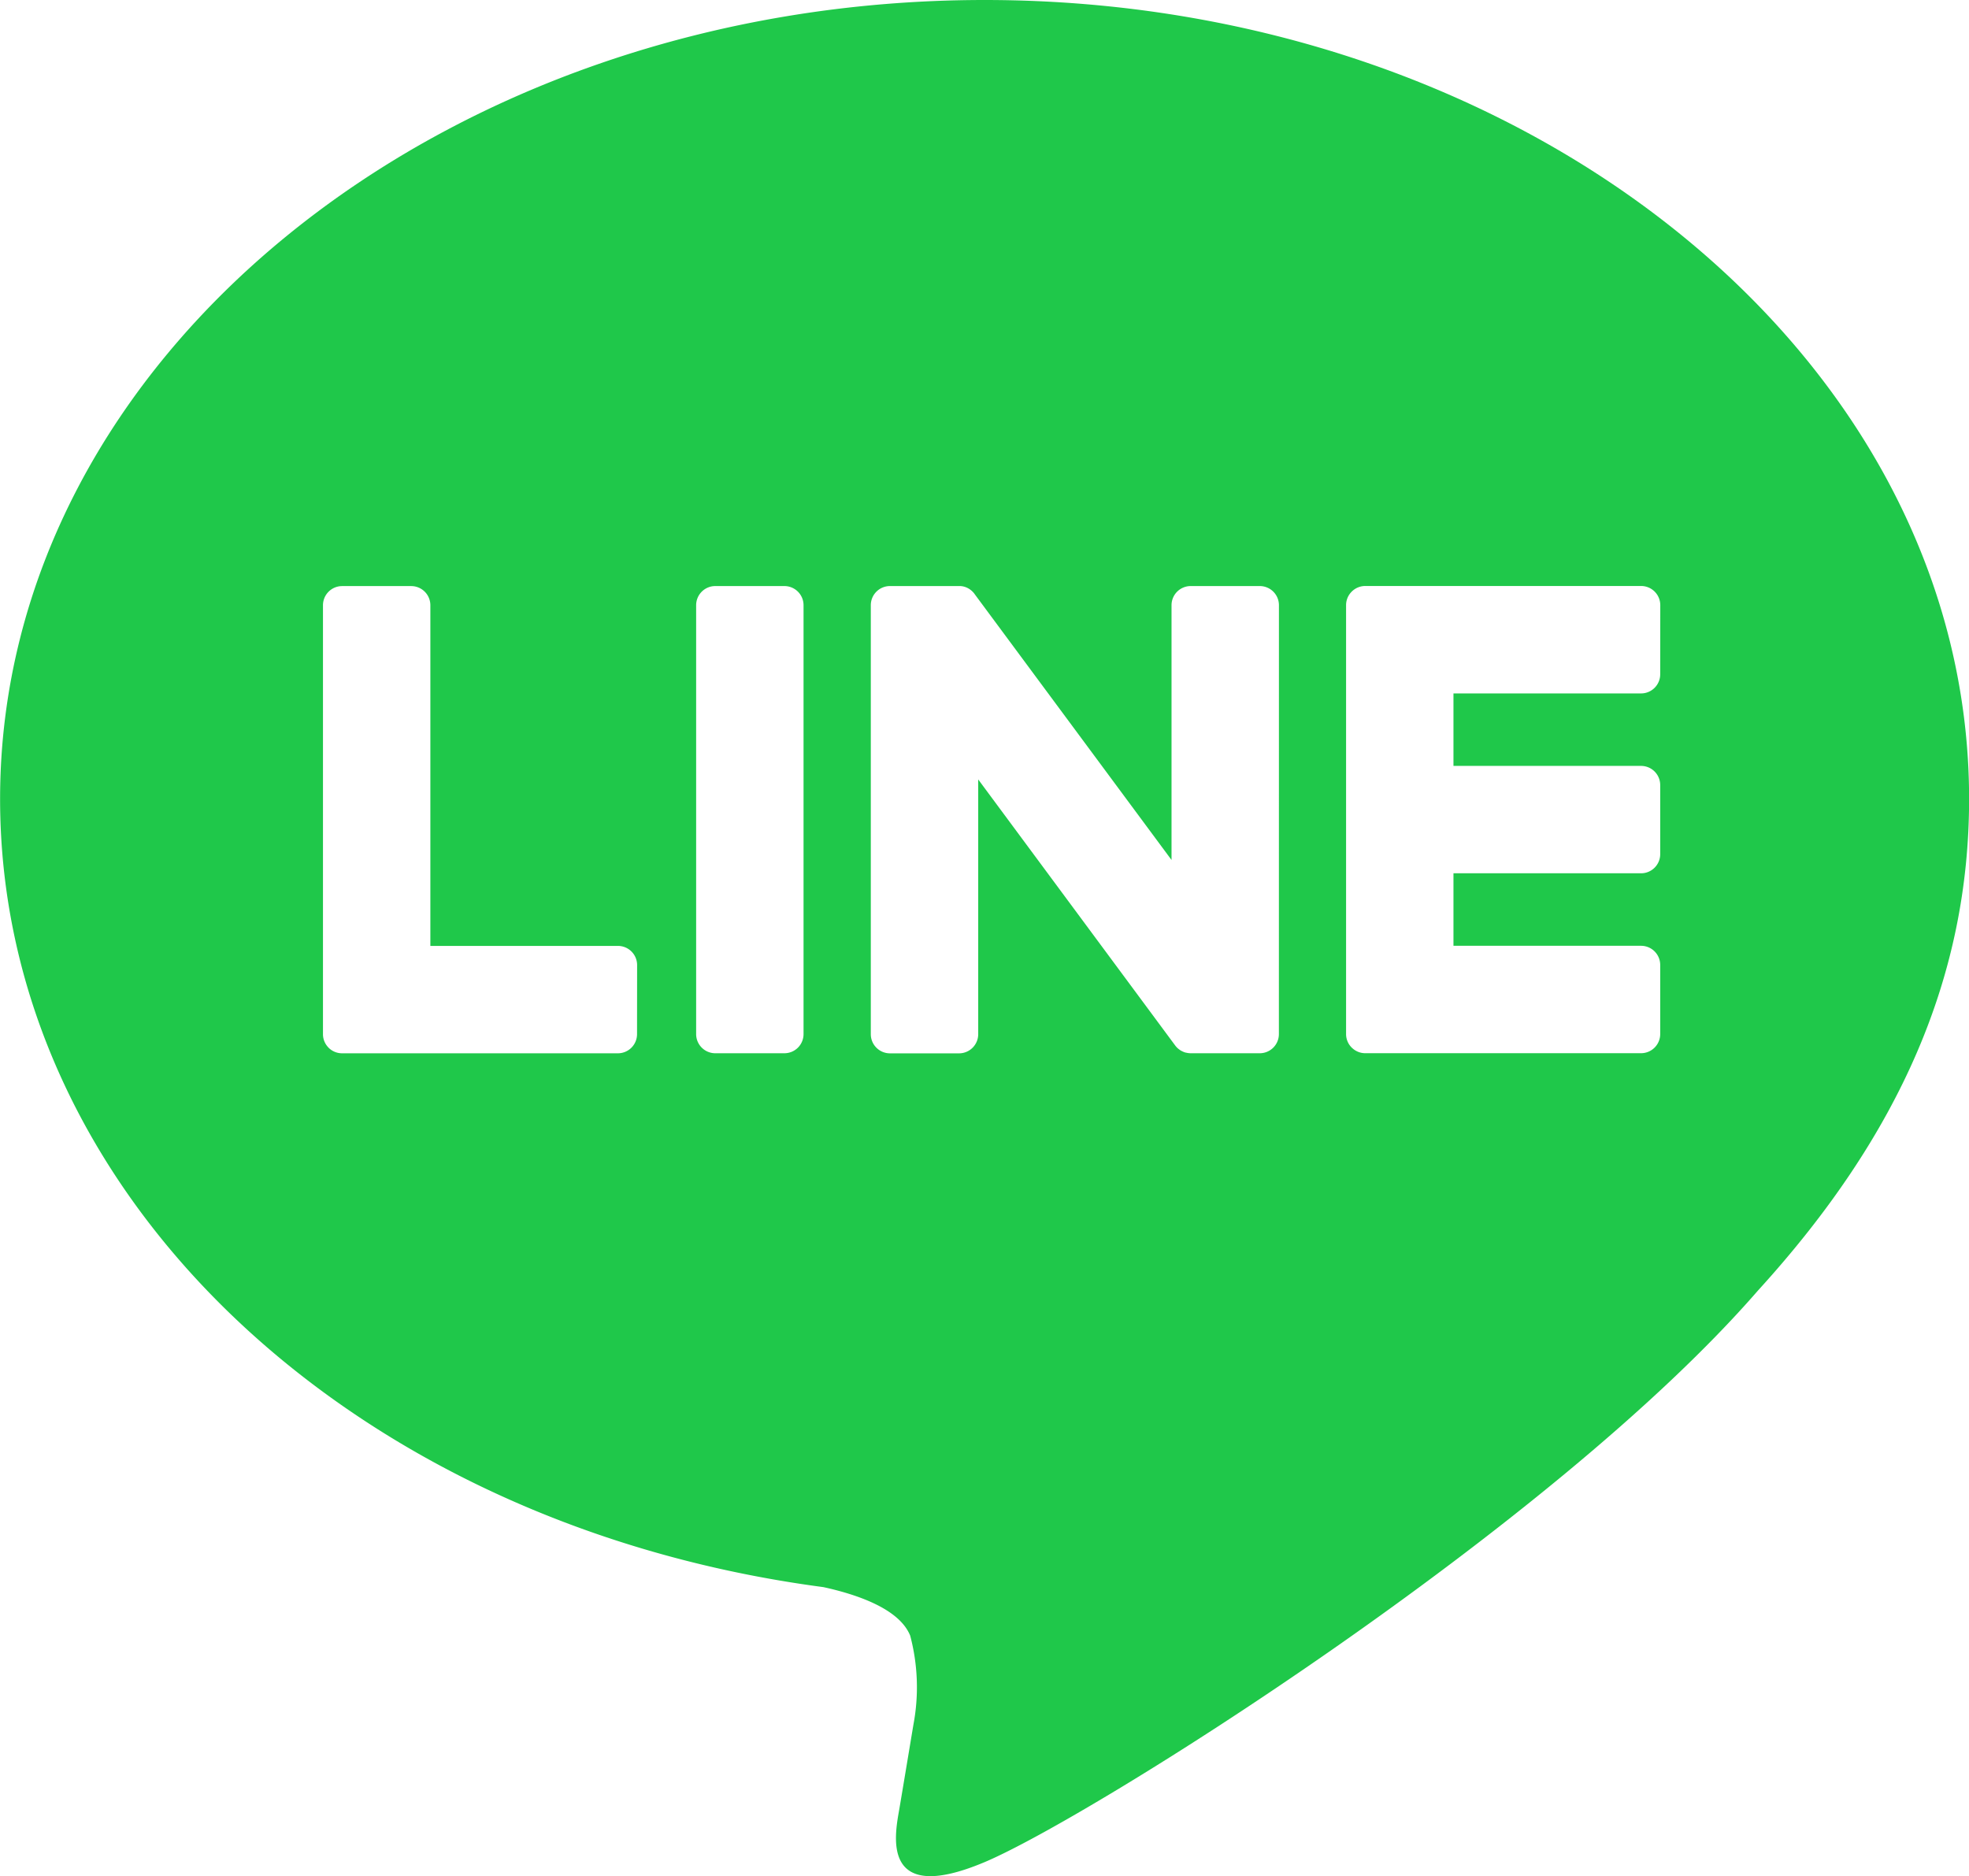 <svg xmlns="http://www.w3.org/2000/svg" width="83.96" height="80" viewBox="0 0 83.96 80"><defs><style>.a{fill:#1fc84a;}</style></defs><path class="a" d="M465,295.718c0-18.785-18.832-34.068-41.98-34.068s-41.98,15.283-41.98,34.068c0,16.841,14.935,30.944,35.108,33.611,1.368.3,3.228.9,3.7,2.07a8.6,8.6,0,0,1,.136,3.8s-.492,2.962-.6,3.593c-.183,1.061-.844,4.152,3.636,2.264S447.192,326.816,456,316.679h0C462.082,310.006,465,303.237,465,295.718ZM408.2,305.747a.817.817,0,0,1-.816.818H395.623a.813.813,0,0,1-.565-.227l-.011-.011-.011-.013a.81.81,0,0,1-.228-.565h0v-18.29a.817.817,0,0,1,.817-.817h2.945a.817.817,0,0,1,.817.817v14.527h8a.817.817,0,0,1,.816.817Zm7.1,0a.817.817,0,0,1-.818.816h-2.945a.817.817,0,0,1-.817-.816V287.457a.817.817,0,0,1,.817-.816h2.945a.817.817,0,0,1,.818.816Zm20.269,0a.817.817,0,0,1-.818.816H431.81a.822.822,0,0,1-.209-.028l-.012,0-.056-.018-.024-.01-.04-.017a.4.4,0,0,1-.039-.019l-.023-.012c-.018-.01-.035-.02-.051-.03l-.008-.007a.805.805,0,0,1-.208-.2l-8.392-11.335v10.864a.818.818,0,0,1-.819.816h-2.944a.817.817,0,0,1-.817-.816V287.457a.816.816,0,0,1,.817-.816h2.974l.042,0,.043.005.035.005.046.01.028.007a.36.36,0,0,1,.049.016l.027.01a.353.353,0,0,1,.046.02l.026.013a.489.489,0,0,1,.043.024l.025.015a.483.483,0,0,1,.042.03l.021.016a.507.507,0,0,1,.044.037l.015.014c.017.016.034.033.049.05l.005.005a.847.847,0,0,1,.063.083l8.383,11.32V287.457a.817.817,0,0,1,.818-.816h2.944a.817.817,0,0,1,.818.816Zm16.26-15.345a.816.816,0,0,1-.816.817h-8v3.091h8a.817.817,0,0,1,.816.818v2.944a.816.816,0,0,1-.816.817h-8v3.092h8a.817.817,0,0,1,.816.817v2.945a.817.817,0,0,1-.816.818H439.251a.81.81,0,0,1-.564-.228l-.013-.01-.011-.013a.807.807,0,0,1-.229-.565h0v-18.29a.811.811,0,0,1,.227-.563l.013-.015.01-.008a.813.813,0,0,1,.567-.231h11.765a.818.818,0,0,1,.816.819Z" transform="translate(-381.036 -261.65)"/></svg>